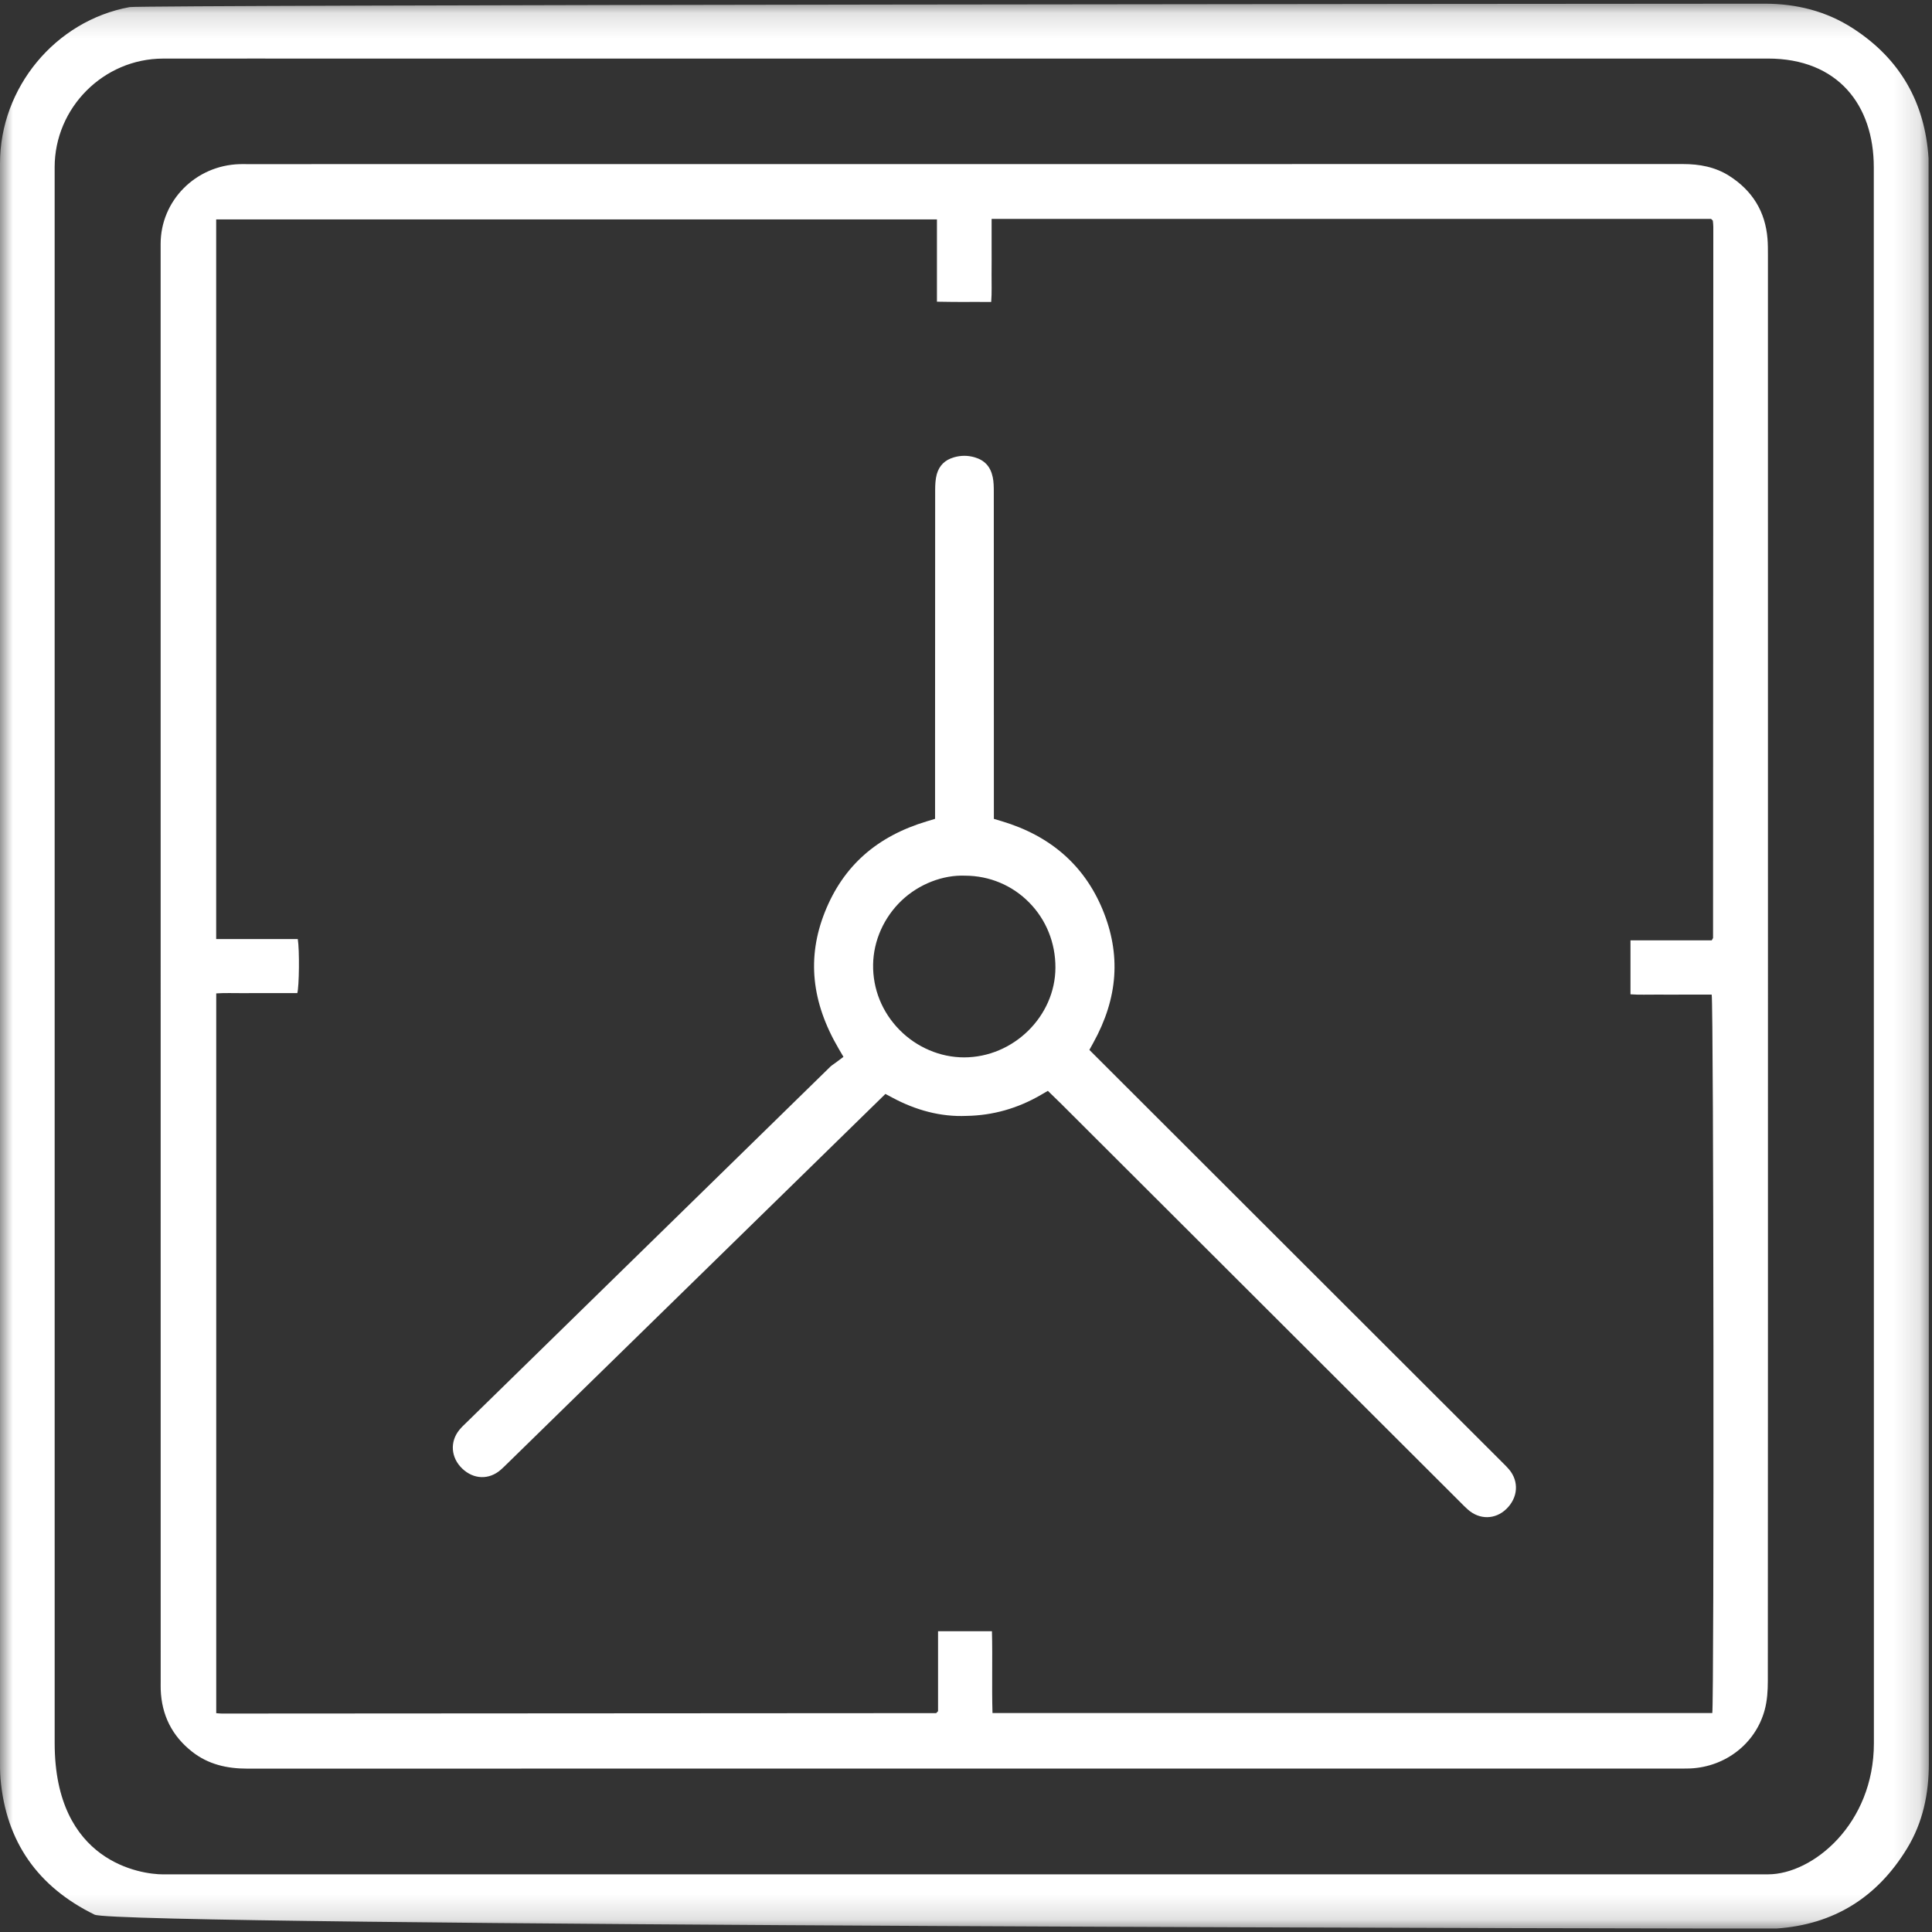 <?xml version="1.0" encoding="UTF-8"?>
<svg width="77px" height="77px" viewBox="0 0 77 77" version="1.1" xmlns="http://www.w3.org/2000/svg" xmlns:xlink="http://www.w3.org/1999/xlink">
    <rect x="0" y="0" width="77" height="77" fill="#333333" stroke="none"/>
    <!-- Generator: Sketch 54.1 (76490) - https://sketchapp.com -->
    <title>Group 8</title>
    <desc>Created with Sketch.</desc>
    <defs>
        <polygon id="path-1" points="0 0.139 76.874 0.139 76.874 76.853 0 76.853"></polygon>
    </defs>
    <g id="Symbols" stroke="none" stroke-width="1" fill="none" fill-rule="evenodd">
        <g id="CTA/4-Icons/Desktop" transform="translate(-502, -43)">
            <g id="Group-2" transform="translate(406, 42)">
                <g id="Group-8" transform="translate(96, 0)">
                    <g id="Group-3" transform="translate(0, 1.009)">
                        <mask id="mask-2" fill="white">
                            <use xlink:href="#path-1"></use>
                        </mask>
                        <g id="Clip-2"></g>
                        <path d="M38.445,2.326 L13.92,2.326 C11.447,2.326 8.971,2.322 6.497,2.326 C4.122,2.331 2.178,4.287 2.178,6.656 C2.178,28.078 2.178,48.046 2.179,69.467 C2.179,74.219 5.633,74.694 6.497,74.694 C28.384,74.693 48.573,74.693 70.462,74.693 C72.249,74.693 74.684,72.687 74.684,69.467 C74.684,47.665 74.681,28.459 74.68,6.656 C74.68,4.179 73.249,2.325 70.462,2.325 C59.569,2.325 49.339,2.326 38.445,2.326 M0,6.503 C0,3.485 2.203,0.818 5.166,0.274 C5.667,0.182 63.556,0.142 70.328,0.138 C71.601,0.138 72.79,0.434 73.857,1.127 C75.729,2.34 76.72,4.078 76.863,6.299 C76.874,6.455 76.871,49.107 76.874,70.276 C76.875,71.485 76.635,72.63 76.004,73.664 C74.819,75.608 73.092,76.695 70.802,76.852 C70.579,76.867 4.703,76.757 3.77,76.3 C1.511,75.193 0.237,73.397 0.02,70.88 C-0.003,70.603 0.001,70.323 0.001,70.045 C0,59.527 0,17.165 0,6.503" id="Fill-1" fill="#FFFFFF" mask="url(#mask-2)"></path>
                    </g>
                    <path d="M8.616,9.746 L8.616,38.426 L11.868,38.426 C11.94,38.86 11.924,40.311 11.849,40.581 L10.785,40.581 C10.413,40.581 10.043,40.578 9.673,40.582 C9.319,40.584 8.965,40.568 8.618,40.592 L8.618,69.279 C8.707,69.285 8.775,69.294 8.841,69.294 C18.131,69.288 28.017,69.282 37.305,69.277 C37.314,69.277 37.323,69.266 37.331,69.258 C37.34,69.25 37.347,69.241 37.386,69.199 L37.386,66.012 L39.534,66.012 C39.563,67.114 39.524,68.191 39.556,69.274 L68.243,69.274 C68.319,68.845 68.299,40.903 68.219,40.64 L67.152,40.64 C66.781,40.64 66.412,40.644 66.042,40.64 C65.688,40.637 65.334,40.655 64.983,40.628 L64.983,38.477 L68.221,38.477 C68.255,38.415 68.274,38.395 68.274,38.375 C68.278,29.137 68.282,19.279 68.284,10.041 C68.284,9.961 68.273,9.881 68.266,9.8 C68.265,9.791 68.254,9.782 68.247,9.773 C68.239,9.765 68.23,9.758 68.193,9.724 L39.521,9.724 L39.521,10.845 C39.521,11.215 39.523,11.584 39.519,11.953 C39.516,12.307 39.534,12.661 39.504,13.035 C38.382,13.028 38.451,13.044 37.342,13.024 L37.342,9.746 L8.616,9.746 Z M70.462,39.524 C70.462,49.015 70.463,58.506 70.457,67.996 C70.457,68.383 70.432,68.783 70.331,69.154 C69.968,70.489 68.776,71.411 67.381,71.481 C67.258,71.487 67.135,71.486 67.012,71.486 C47.96,71.486 28.908,71.485 9.857,71.489 C9.049,71.489 8.303,71.322 7.66,70.817 C6.856,70.187 6.442,69.356 6.405,68.336 C6.401,68.225 6.404,68.113 6.404,68.002 C6.404,48.909 6.404,29.815 6.402,10.723 C6.402,8.999 7.793,7.593 9.549,7.542 C9.638,7.538 9.727,7.541 9.817,7.541 C28.901,7.541 47.987,7.541 67.072,7.538 C67.735,7.538 68.361,7.653 68.925,8.013 C69.84,8.599 70.358,9.43 70.444,10.517 C70.461,10.727 70.461,10.941 70.461,11.153 C70.462,20.609 70.462,30.067 70.462,39.524 L70.462,39.524 Z" id="Fill-4" fill="#FFFFFF"></path>
                    <path d="M38.422,43.142 C37.474,43.142 36.536,42.743 35.852,42.048 C35.156,41.342 34.782,40.416 34.798,39.439 C34.813,38.489 35.23,37.558 35.938,36.886 C36.633,36.229 37.585,35.865 38.464,35.9 C39.437,35.903 40.344,36.284 41.02,36.971 C41.697,37.659 42.068,38.58 42.064,39.566 C42.058,41.504 40.39,43.142 38.422,43.142 M59.907,59.315 L43.417,42.844 L43.571,42.565 C44.564,40.773 44.684,39.031 43.939,37.239 C43.21,35.487 41.858,34.305 39.919,33.728 L39.611,33.636 L39.608,20.593 C39.608,20.411 39.605,20.201 39.566,20.019 C39.476,19.593 39.244,19.341 38.837,19.224 C38.563,19.146 38.296,19.147 38.018,19.227 C37.659,19.331 37.436,19.552 37.336,19.899 C37.28,20.1 37.272,20.331 37.271,20.511 C37.267,23.947 37.267,27.386 37.267,30.825 L37.267,33.635 L36.961,33.727 C34.941,34.329 33.605,35.516 32.873,37.355 C32.157,39.156 32.336,40.934 33.422,42.79 L33.616,43.121 L33.307,43.352 C33.18,43.443 33.137,43.47 33.103,43.503 L18.593,57.693 C18.483,57.798 18.386,57.89 18.304,57.993 C17.922,58.466 17.97,59.098 18.422,59.53 C18.875,59.965 19.492,59.987 19.959,59.577 C20.046,59.501 20.126,59.421 20.207,59.342 L35.288,44.599 L35.564,44.746 C36.496,45.246 37.493,45.52 38.522,45.474 C39.561,45.458 40.557,45.177 41.479,44.641 L41.763,44.476 L42.298,44.997 L58.159,60.829 C58.316,60.987 58.404,61.078 58.499,61.16 C58.965,61.578 59.595,61.566 60.034,61.142 C60.504,60.69 60.548,60.038 60.14,59.56 C60.067,59.474 59.987,59.394 59.907,59.315" id="Fill-6" fill="#FFFFFF"></path>
                </g>
            </g>
        </g>
    </g>
</svg>